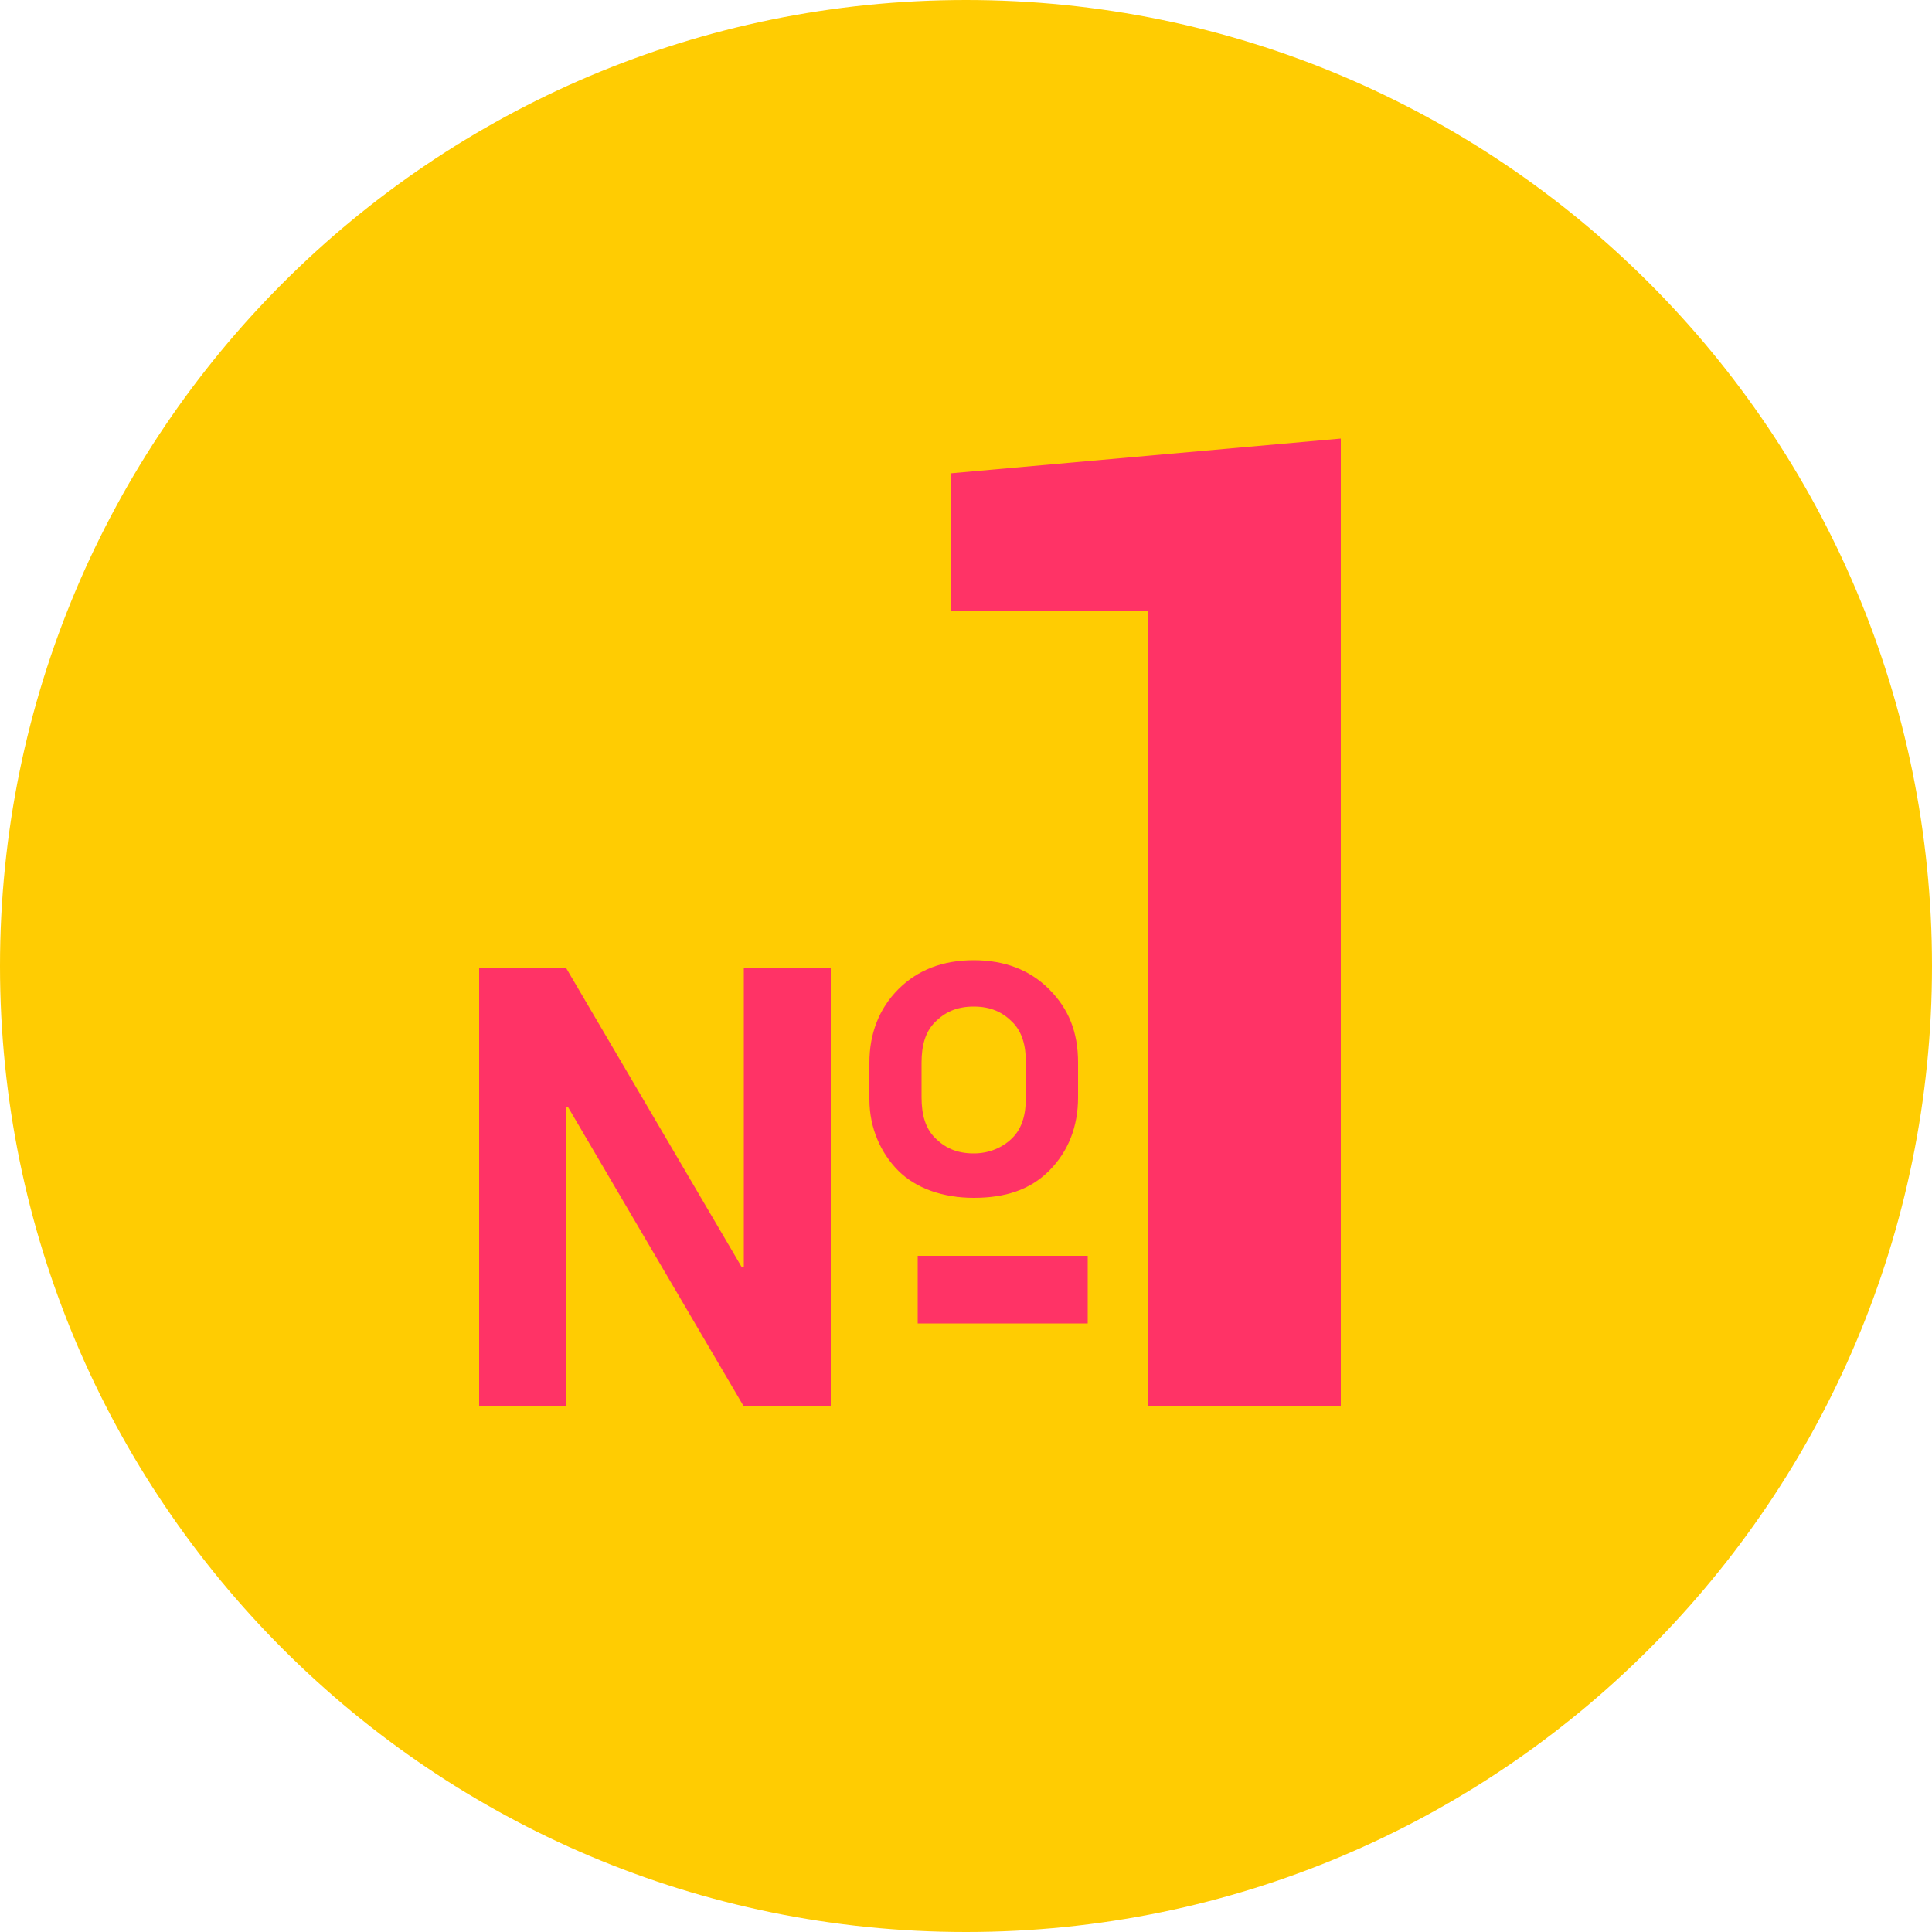 <svg width="54" height="54" viewBox="0 0 54 54" fill="none" xmlns="http://www.w3.org/2000/svg"><path d="M27 54C41.912 54 54 41.912 54 27C54 12.088 41.912 0 27 0C12.088 0 0 12.088 0 27C0 41.912 12.088 54 27 54Z" fill="#FFCC02"/><path d="M10.908 27.054H5.508V4.806H0V0.972L10.908 0V27.054Z" transform="translate(26.568 12.258)" fill="#FF3366"/><path d="M9.828 12.474H7.398L2.484 4.104H2.43V12.474H0V0.216H2.43L7.344 8.586H7.398V0.216H9.828V12.474ZM10.908 2.862C10.908 2.052 11.178 1.35 11.718 0.81C12.258 0.27 12.96 0 13.824 0C14.688 0 15.39 0.27 15.93 0.81C16.47 1.35 16.74 1.998 16.74 2.862V3.834C16.74 4.644 16.47 5.346 15.93 5.886C15.39 6.426 14.688 6.642 13.824 6.642C12.96 6.642 12.204 6.372 11.718 5.886C11.232 5.4 10.908 4.698 10.908 3.888V2.862ZM17.01 10.152H12.258V8.262H17.01V10.152ZM12.366 3.834C12.366 4.32 12.474 4.698 12.744 4.968C13.014 5.238 13.338 5.4 13.824 5.4C14.256 5.4 14.634 5.238 14.904 4.968C15.174 4.698 15.282 4.32 15.282 3.834V2.862C15.282 2.376 15.174 1.998 14.904 1.728C14.634 1.458 14.31 1.296 13.824 1.296C13.338 1.296 13.014 1.458 12.744 1.728C12.474 1.998 12.366 2.376 12.366 2.862V3.834Z" transform="translate(13.392 26.838)" fill="#FF3366"/></svg>